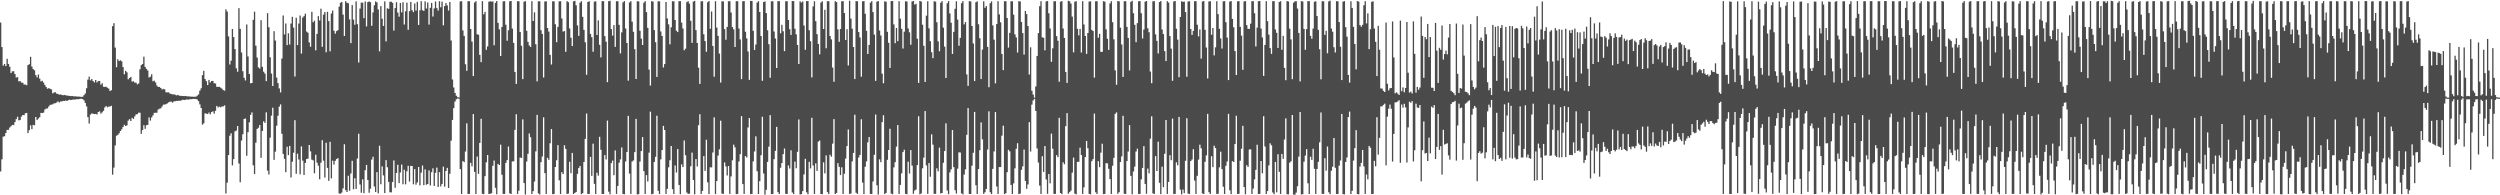 <?xml version="1.0" encoding="UTF-8"?>
<svg xmlns="http://www.w3.org/2000/svg" width="1920" height="150">
  <path d="M0 17.292h1v114.368H0zM1 36.128h1v86.262H1zM2 50.443h1v54.529H2zM3 49.164h1v55.458H3zM4 50.741h1v51.403H4zM5 45.175h1v54.564H5zM6 49.078h1v50.586H6zM7 51.219h1v46.740H7zM8 56.112h1v40.785H8zM9 54.797h1v41.121H9zM10 54.666h1v41.421H10zM11 56.877h1v36.932H11zM12 59.542h1v31.970H12zM13 59.214h1v30.447H13zM14 62.492h1v29.957H14zM15 62.262h1v29.822H15zM16 63.422h1v26.131H16zM17 63.520h1v24.819H17zM18 64.946h1v23.509H18zM19 64.921h1v22.062H19zM20 65.458h1v21.259H20zM21 50.042h1v52.169H21zM22 49.286h1v50.729H22zM23 43.602h1v52.676H23zM24 51.091h1v48.110H24zM25 53.023h1v42.896H25zM26 54.033h1v42.214H26zM27 57.688h1v32.159H27zM28 59.428h1v32.765H28zM29 57.200h1v33.909H29zM30 60.350h1v29.730H30zM31 62.503h1v24.167H31zM32 62.033h1v24.801H32zM33 63.459h1v23.019H33zM34 65.352h1v18.796H34zM35 66.843h1v16.502H35zM36 68.142h1v15.150H36zM37 67.678h1v14.078H37zM38 68.203h1v12.399H38zM39 68.652h1v11.673H39zM40 71.693h1v8.456H40zM41 70.988h1v8.410H41zM42 70.864h1v8.412H42zM43 71.895h1v6.875H43zM44 72.119h1v5.721H44zM45 72.694h1v6.013H45zM46 72.500h1v5.462H46zM47 72.848h1v5.027H47zM48 73.184h1v4.274H48zM49 72.888h1v4.655H49zM50 73.202h1v3.978H50zM51 73.366h1v4.209H51zM52 73.586h1v3.383H52zM53 73.702h1v2.890H53zM54 73.809h1v3.049H54zM55 73.672h1v2.908H55zM56 73.958h1v2.423H56zM57 73.969h1v2.533H57zM58 74.027h1v2.184H58zM59 74.172h1v2.008H59zM60 74.139h1v2.040H60zM61 74.286h1v1.573H61zM62 74.386h1v1.442H62zM63 74.279h1v1.788H63zM64 73.123h1v3.913H64zM65 71.773h1v7.290H65zM66 67.769h1v13.958H66zM67 61.185h1v28.756H67zM68 58.814h1v36.043H68zM69 61.719h1v26.354H69zM70 60.680h1v26.387H70zM71 62.274h1v25.063H71zM72 63.267h1v24.319H72zM73 61.448h1v26.058H73zM74 63.352h1v24.541H74zM75 62.273h1v23.743H75zM76 62.152h1v23.343H76zM77 65.009h1v22.308H77zM78 63.918h1v22.368H78zM79 66.624h1v18.521H79zM80 66.778h1v15.761H80zM81 66.582h1v14.838H81zM82 67.358h1v15.057H82zM83 68.058h1v13.795H83zM84 69.926h1v11.857H84zM85 69.252h1v11.988H85zM86 20.145h1v114.005H86zM87 17.809h1v110.905H87zM88 36.544h1v75.105H88zM89 51.600h1v52.666H89zM90 45.483h1v58.084H90zM91 46.894h1v55.502H91zM92 46.319h1v54.295H92zM93 47.090h1v52.306H93zM94 51.508h1v46.039H94zM95 57.057h1v38.815H95zM96 54.362h1v42.407H96zM97 55.559h1v40.690H97zM98 60.941h1v31.702H98zM99 59.900h1v31.615H99zM100 59.098h1v33.824H100zM101 62.668h1v27.782H101zM102 62.354h1v28.973H102zM103 63.465h1v25.938H103zM104 63.428h1v24.466H104zM105 64.779h1v22.812H105zM106 64.108h1v22.440H106zM107 53.225h1v33.368H107zM108 50.004h1v52.775H108zM109 49.143h1v50.754H109zM110 43.518h1v52.647H110zM111 51.397h1v47.507H111zM112 52.948h1v43.219H112zM113 54.150h1v41.768H113zM114 59.508h1v30.630H114zM115 58.953h1v33.671H115zM116 57.027h1v33.209H116zM117 62.417h1v26.225H117zM118 61.936h1v24.753H118zM119 63.335h1v23.225H119zM120 65.702h1v20.880H120zM121 66.824h1v17.284H121zM122 66.721h1v16.777H122zM123 67.606h1v15.613H123zM124 68.696h1v13.145H124zM125 68.242h1v12.133H125zM126 68.647h1v11.621H126zM127 70.862h1v9.170H127zM128 70.946h1v8.455H128zM129 70.889h1v7.751H129zM130 71.860h1v6.293H130zM131 72.149h1v5.855H131zM132 72.479h1v6.372H132zM133 72.467h1v5.465H133zM134 72.764h1v5.016H134zM135 73.246h1v4.197H135zM136 72.905h1v4.606H136zM137 73.349h1v3.893H137zM138 73.646h1v3.816H138zM139 73.649h1v3.319H139zM140 73.737h1v2.847H140zM141 73.845h1v2.996H141zM142 73.679h1v2.932H142zM143 73.979h1v2.339H143zM144 74.007h1v2.548H144zM145 74.084h1v2.151H145zM146 74.171h1v2.063H146zM147 74.241h1v1.888H147zM148 74.316h1v1.615H148zM149 74.309h1v1.728H149zM150 74.256h1v1.729H150zM151 73.487h1v2.982H151zM152 72.484h1v5.224H152zM153 69.655h1v10.538H153zM154 67.844h1v15.097H154zM155 57.690h1v38.054H155zM156 54.385h1v40.358H156zM157 60.745h1v26.257H157zM158 62.367h1v24.939H158zM159 65.327h1v22.273H159zM160 61.408h1v25.073H160zM161 63.350h1v24.525H161zM162 62.200h1v23.848H162zM163 62.140h1v23.376H163zM164 63.898h1v23.419H164zM165 64.173h1v20.929H165zM166 66.608h1v14.750H166zM167 66.744h1v15.810H167zM168 66.602h1v15.304H168zM169 67.344h1v15.064H169zM170 68.078h1v13.666H170zM171 69.238h1v12.462H171zM172 69.640h1v11.283H172zM173 7.150h1v141.503H173zM174 8.860h1v131.413H174zM175 27.975h1v91.117H175zM176 49.499h1v54.750H176zM177 46.573h1v55.755H177zM178 22.286h1v104.728H178zM179 28.451h1v93.761H179zM180 37.684h1v63.168H180zM181 52.414h1v47.822H181zM182 55.095h1v41.656H182zM183 6.265h1v119.314H183zM184 22.169h1v117.797H184zM185 40.293h1v67.612H185zM186 54.755h1v48.377H186zM187 59.763h1v31.598H187zM188 61.820h1v29.217H188zM189 18.813h1v100.769H189zM190 43.358h1v58.167H190zM191 56.827h1v37.138H191zM192 63.928h1v24.270H192zM193 63.747h1v22.574H193zM194 15.213h1v111.716H194zM195 8.981h1v124.674H195zM196 35.079h1v74.551H196zM197 44.207h1v54.825H197zM198 51.760h1v46.345H198zM199 52.662h1v43.323H199zM200 15.496h1v105.736H200zM201 51.281h1v49.290H201zM202 55.019h1v38.157H202zM203 56.527h1v37.821H203zM204 62.294h1v23.975H204zM205 10.066h1v120.953H205zM206 20.926h1v113.104H206zM207 43.995h1v61.728H207zM208 56.449h1v32.354H208zM209 66.073h1v16.647H209zM210 23.938h1v98.842H210zM211 31.141h1v85.357H211zM212 59.602h1v36.902H212zM213 63.829h1v25.074H213zM214 67.885h1v14.031H214zM215 70.987h1v9.179H215zM216 44.970h1v57.769H216zM217 11.867h1v106.337H217zM218 26.490h1v95.468H218zM219 18.021h1v114.231H219zM220 34.686h1v77.986H220zM221 25.602h1v93.524H221zM222 34.203h1v77.876H222zM223 18.108h1v118.200H223zM224 12.902h1v111.333H224zM225 21.220h1v96.040H225zM226 58.757h1v33.557H226zM227 13.643h1v119.839H227zM228 34.632h1v83.380H228zM229 18.092h1v104.390H229zM230 11.917h1v121.928H230zM231 41.117h1v71.309H231zM232 13.465h1v109.864H232zM233 12.405h1v121.977H233zM234 10.500h1v114.631H234zM235 24.234h1v97.911H235zM236 25.107h1v96.696H236zM237 32.545h1v78.793H237zM238 35.916h1v80.351H238zM239 9.060h1v113.501H239zM240 17.102h1v106.054H240zM241 15.865h1v117.188H241zM242 38.659h1v80.176H242zM243 25.992h1v98.914H243zM244 12.410h1v114.817H244zM245 15.710h1v121.979H245zM246 6.634h1v118.316H246zM247 35.930h1v71.763H247zM248 11.210h1v112.189H248zM249 9.256h1v127.151H249zM250 40.154h1v69.487H250zM251 9.083h1v119.852H251zM252 16.240h1v122.641H252zM253 39.439h1v69.462H253zM254 10.369h1v126.627H254zM255 8.107h1v115.310H255zM256 23.626h1v102.776H256zM257 25.840h1v97.636H257zM258 23.932h1v98.235H258zM259 23.209h1v98.213H259zM260 5.099h1v143.513H260zM261 2.173h1v146.585H261zM262 1.475h1v146.383H262zM263 11.214h1v133.415H263zM264 27.613h1v83.193H264zM265 0.909h1v145.096H265zM266 2.153h1v145.319H266zM267 2.488h1v132.467H267zM268 14.919h1v131.548H268zM269 33.133h1v100.098H269zM270 3.869h1v119.638H270zM271 15.065h1v130.288H271zM272 18.976h1v117.939H272zM273 1.076h1v144.045H273zM274 18.581h1v103.166H274zM275 48.023h1v54.676H275zM276 6.603h1v135.046H276zM277 1.991h1v146.027H277zM278 2.056h1v135.727H278zM279 13.950h1v134.427H279zM280 1.106h1v129.603H280zM281 20.270h1v106.383H281zM282 1.613h1v136.628H282zM283 1.066h1v146.944H283zM284 1.682h1v143.257H284zM285 19.806h1v102.783H285zM286 9.539h1v110.812H286zM287 4.041h1v139.213H287zM288 1.103h1v146.364H288zM289 1.821h1v130.394H289zM290 7.267h1v141.189H290zM291 39.439h1v72.495H291zM292 4.713h1v136.779H292zM293 14.409h1v113.403H293zM294 19.929h1v114.784H294zM295 1.092h1v147.197H295zM296 31.811h1v91.169H296zM297 6.347h1v122.110H297zM298 6.785h1v132.893H298zM299 1.394h1v146.258H299zM300 1.280h1v146.460H300zM301 2.185h1v137.633H301zM302 23.503h1v99.717H302zM303 6.183h1v137.996H303zM304 1.686h1v131.102H304zM305 9.600h1v116.963H305zM306 12.798h1v127.872H306zM307 2.270h1v130.171H307zM308 9.476h1v116.962H308zM309 1.737h1v139.789H309zM310 18.858h1v111.495H310zM311 8.630h1v132.927H311zM312 2.055h1v129.495H312zM313 22.866h1v104.471H313zM314 8.603h1v130.886H314zM315 1.499h1v125.893H315zM316 7.842h1v119.682H316zM317 9.312h1v132.194H317zM318 2.649h1v127.245H318zM319 8.066h1v133.740H319zM320 1.391h1v138.752H320zM321 19.156h1v109.103H321zM322 7.936h1v134.444H322zM323 0.919h1v131.670H323zM324 7.834h1v119.277H324zM325 8.377h1v133.859H325zM326 1.089h1v129.024H326zM327 6.563h1v135.293H327zM328 1.961h1v139.326H328zM329 18.881h1v111.978H329zM330 6.010h1v136.431H330zM331 2.230h1v130.020H331zM332 12.712h1v116.564H332zM333 6.440h1v136.409H333zM334 1.130h1v131.582H334zM335 6.243h1v122.455H335zM336 8.144h1v135.396H336zM337 0.897h1v131.342H337zM338 5.587h1v137.575H338zM339 1.247h1v140.006H339zM340 19.442h1v108.569H340zM341 4.703h1v138.673H341zM342 2.352h1v128.995H342zM343 4.153h1v124.751H343zM344 8.112h1v136.249H344zM345 1.465h1v131.972H345zM346 31.136h1v76.881H346zM347 61.051h1v31.081H347zM348 67.158h1v15.868H348zM349 71.398h1v6.606H349zM350 73.539h1v2.760H350zM351 74.625h1v1.000H351zM352 74.857h1v1.000H352zM353 1.055h1v128.816H353zM354 0.936h1v148.059H354zM355 23.352h1v100.352H355zM356 27.544h1v97.017H356zM357 49.344h1v67.013H357zM358 54.384h1v40.321H358zM359 0.897h1v148.079H359zM360 0.908h1v147.983H360zM361 22.223h1v102.834H361zM362 31.926h1v95.801H362zM363 58.430h1v29.170H363zM364 1.958h1v130.031H364zM365 0.913h1v148.085H365zM366 26.303h1v93.896H366zM367 26.684h1v106.834H367zM368 42.153h1v67.641H368zM369 47.735h1v43.500H369zM370 0.882h1v147.958H370zM371 11.002h1v138.143H371zM372 9.106h1v126.183H372zM373 38.235h1v86.427H373zM374 35.652h1v83.420H374zM375 1.311h1v147.689H375zM376 0.950h1v147.831H376zM377 1.283h1v147.158H377zM378 1.082h1v126.228H378zM379 34.746h1v88.562H379zM380 2.212h1v142.041H380zM381 0.780h1v148.429H381zM382 17.554h1v108.348H382zM383 22.519h1v104.212H383zM384 42.999h1v68.131H384zM385 20.687h1v113.533H385zM386 1.015h1v147.930H386zM387 0.902h1v148.055H387zM388 19.021h1v106.084H388zM389 31.266h1v91.709H389zM390 23.268h1v89.258H390zM391 0.966h1v147.523H391zM392 0.726h1v148.266H392zM393 21.964h1v102.026H393zM394 32.940h1v90.926H394zM395 55.224h1v44.489H395zM396 64.443h1v23.310H396zM397 0.906h1v148.020H397zM398 0.951h1v145.526H398zM399 24.601h1v96.401H399zM400 35.125h1v86.160H400zM401 60.774h1v30.947H401zM402 1.272h1v139.329H402zM403 0.914h1v148.417H403zM404 23.633h1v100.409H404zM405 32.155h1v85.940H405zM406 34.898h1v67.610H406zM407 36.102h1v69.280H407zM408 0.900h1v148.106H408zM409 16.104h1v130.677H409zM410 9.452h1v129.941H410zM411 33.991h1v82.307H411zM412 62.479h1v25.726H412zM413 1.028h1v147.518H413zM414 0.956h1v148.333H414zM415 23.190h1v101.384H415zM416 26.064h1v94.150H416zM417 59.534h1v30.602H417zM418 1.148h1v131.798H418zM419 0.980h1v148.017H419zM420 21.516h1v99.692H420zM421 24.293h1v98.450H421zM422 42.117h1v67.921H422zM423 49.573h1v49.561H423zM424 0.955h1v148.203H424zM425 1.047h1v147.886H425zM426 18.643h1v109.604H426zM427 32.396h1v90.665H427zM428 20.641h1v90.834H428zM429 1.041h1v137.436H429zM430 0.914h1v148.084H430zM431 14.159h1v118.113H431zM432 24.265h1v109.494H432zM433 23.875h1v87.687H433zM434 39.806h1v74.546H434zM435 0.871h1v148.116H435zM436 1.681h1v146.965H436zM437 21.868h1v102.381H437zM438 28.967h1v104.066H438zM439 35.377h1v82.069H439zM440 1.032h1v147.940H440zM441 0.648h1v147.546H441zM442 4.067h1v143.314H442zM443 19.523h1v113.982H443zM444 27.561h1v101.522H444zM445 2.038h1v125.417H445zM446 0.907h1v148.201H446zM447 12.891h1v135.478H447zM448 22.956h1v101.454H448zM449 32.469h1v74.158H449zM450 57.452h1v29.724H450zM451 1.538h1v147.426H451zM452 0.913h1v148.022H452zM453 26.046h1v94.428H453zM454 28.592h1v106.453H454zM455 39.747h1v70.609H455zM456 1.269h1v139.916H456zM457 0.999h1v147.976H457zM458 26.858h1v105.781H458zM459 15.690h1v119.229H459zM460 34.426h1v70.657H460zM461 44.065h1v70.993H461zM462 0.883h1v148.128H462zM463 0.917h1v148.063H463zM464 27.735h1v91.373H464zM465 31.986h1v90.475H465zM466 63.060h1v29.548H466zM467 0.930h1v146.294H467zM468 0.630h1v148.547H468zM469 22.316h1v102.977H469zM470 27.352h1v95.991H470zM471 19.296h1v115.248H471zM472 36.003h1v79.502H472zM473 0.942h1v148.010H473zM474 0.964h1v141.828H474zM475 19.052h1v105.934H475zM476 40.995h1v81.447H476zM477 24.870h1v88.361H477zM478 1.806h1v147.195H478zM479 0.892h1v148.318H479zM480 21.911h1v102.077H480zM481 33.028h1v83.705H481zM482 61.928h1v27.062H482zM483 1.837h1v131.511H483zM484 0.904h1v148.044H484zM485 16.637h1v107.424H485zM486 24.428h1v98.743H486zM487 37.766h1v79.050H487zM488 60.667h1v30.638H488zM489 0.924h1v148.352H489zM490 1.056h1v148.050H490zM491 23.608h1v100.490H491zM492 29.653h1v86.370H492zM493 34.537h1v70.707H493zM494 2.042h1v129.365H494zM495 0.906h1v148.042H495zM496 9.309h1v125.174H496zM497 21.379h1v117.978H497zM498 53.431h1v63.797H498zM499 65.675h1v20.065H499zM500 0.887h1v148.306H500zM501 1.291h1v147.538H501zM502 23.066h1v101.367H502zM503 32.421h1v88.023H503zM504 59.100h1v29.807H504zM505 0.993h1v145.538H505zM506 1.066h1v147.932H506zM507 24.170h1v98.251H507zM508 27.581h1v87.683H508zM509 51.825h1v44.846H509zM510 49.178h1v50.650H510zM511 1.500h1v147.418H511zM512 14.131h1v130.930H512zM513 18.665h1v109.851H513zM514 34.048h1v89.046H514zM515 20.992h1v91.137H515zM516 0.964h1v144.353H516zM517 0.954h1v148.052H517zM518 15.340h1v111.727H518zM519 23.611h1v108.895H519zM520 24.643h1v89.863H520zM521 0.913h1v141.179H521zM522 0.845h1v148.241H522zM523 17.347h1v108.911H523zM524 21.876h1v106.418H524zM525 38.621h1v69.278H525zM526 37.388h1v81.791H526zM527 1.636h1v146.206H527zM528 0.909h1v148.020H528zM529 2.760h1v145.970H529zM530 15.908h1v111.786H530zM531 32.934h1v84.252H531zM532 1.241h1v137.001H532zM533 0.676h1v148.571H533zM534 23.139h1v99.043H534zM535 32.999h1v94.884H535zM536 51.972h1v44.202H536zM537 64.468h1v23.281H537zM538 1.001h1v147.956H538zM539 0.923h1v145.640H539zM540 26.297h1v93.611H540zM541 31.562h1v99.663H541zM542 39.736h1v67.580H542zM543 1.745h1v138.307H543zM544 0.773h1v148.279H544zM545 22.104h1v106.351H545zM546 8.830h1v119.718H546zM547 35.278h1v81.827H547zM548 58.870h1v31.251H548zM549 0.898h1v148.157H549zM550 21.220h1v117.836H550zM551 27.554h1v91.960H551zM552 41.155h1v73.516H552zM553 63.390h1v29.289H553zM554 0.960h1v147.718H554zM555 1.065h1v147.837H555zM556 22.323h1v102.443H556zM557 30.537h1v97.305H557zM558 20.634h1v114.098H558zM559 0.980h1v126.491H559zM560 0.921h1v148.001H560zM561 9.604h1v125.866H561zM562 20.780h1v102.339H562zM563 22.513h1v88.569H563zM564 36.104h1v77.026H564zM565 0.897h1v148.222H565zM566 0.943h1v148.017H566zM567 21.922h1v102.089H567zM568 30.234h1v88.144H568zM569 60.794h1v28.378H569zM570 0.925h1v140.444H570zM571 0.892h1v148.028H571zM572 24.391h1v95.463H572zM573 29.511h1v91.442H573zM574 39.529h1v58.345H574zM575 61.352h1v29.321H575zM576 0.678h1v148.406H576zM577 0.759h1v148.117H577zM578 23.655h1v100.314H578zM579 38.338h1v77.995H579zM580 34.211h1v70.470H580zM581 2.012h1v129.509H581zM582 0.904h1v148.071H582zM583 9.141h1v130.016H583zM584 27.630h1v91.543H584zM585 62.040h1v27.677H585zM586 1.604h1v131.674H586zM587 1.059h1v148.396H587zM588 10.041h1v135.736H588zM589 23.259h1v101.096H589zM590 33.957h1v78.687H590zM591 59.675h1v28.732H591zM592 0.970h1v148.049H592zM593 0.959h1v148.060H593zM594 24.242h1v98.043H594zM595 29.608h1v86.278H595zM596 52.218h1v45.230H596zM597 0.929h1v146.633H597zM598 0.868h1v148.142H598zM599 25.583h1v103.215H599zM600 19.034h1v106.223H600zM601 23.997h1v94.392H601zM602 39.290h1v74.768H602zM603 0.949h1v147.953H603zM604 0.938h1v148.001H604zM605 15.385h1v111.695H605zM606 22.442h1v106.967H606zM607 26.840h1v88.608H607zM608 0.781h1v147.045H608zM609 0.890h1v148.209H609zM610 22.086h1v102.060H610zM611 26.345h1v102.900H611zM612 34.530h1v82.028H612zM613 49.165h1v42.597H613zM614 0.998h1v148.354H614zM615 1.941h1v147.128H615zM616 1.146h1v145.645H616zM617 19.624h1v114.302H617zM618 38.230h1v83.737H618zM619 0.829h1v146.840H619zM620 0.855h1v148.326H620zM621 23.244h1v101.072H621zM622 31.658h1v97.677H622zM623 59.461h1v30.985H623zM624 4.894h1v122.215H624zM625 0.968h1v147.990H625zM626 16.247h1v109.224H626zM627 26.194h1v105.049H627zM628 33.761h1v75.002H628zM629 41.717h1v66.213H629zM630 1.955h1v147.012H630zM631 0.989h1v148.153H631zM632 22.269h1v102.409H632zM633 7.503h1v125.687H633zM634 37.043h1v82.325H634zM635 0.901h1v146.641H635zM636 0.927h1v148.091H636zM637 27.579h1v91.263H637zM638 30.270h1v90.071H638zM639 51.882h1v58.472H639zM640 62.788h1v28.694H640zM641 0.900h1v148.112H641zM642 1.626h1v146.546H642zM643 22.592h1v102.669H643zM644 32.104h1v96.060H644zM645 22.256h1v112.209H645zM646 0.990h1v127.518H646zM647 0.912h1v148.069H647zM648 10.025h1v123.415H648zM649 30.695h1v91.093H649zM650 22.407h1v89.781H650zM651 50.273h1v49.150H651zM652 0.579h1v148.360H652zM653 14.292h1v134.339H653zM654 21.995h1v101.943H654zM655 36.120h1v81.312H655zM656 60.725h1v27.414H656zM657 0.885h1v147.117H657zM658 0.959h1v147.978H658zM659 24.652h1v96.279H659zM660 28.750h1v90.205H660zM661 58.872h1v32.738H661zM662 1.029h1v139.215H662zM663 0.893h1v148.157H663zM664 10.531h1v117.496H664zM665 23.646h1v100.329H665zM666 41.468h1v67.856H666zM667 34.487h1v70.734H667zM668 1.982h1v146.963H668zM669 0.905h1v148.089H669zM670 9.260h1v130.081H670zM671 26.592h1v92.313H671zM672 62.092h1v25.874H672zM673 1.306h1v140.956H673zM674 0.841h1v148.561H674zM675 23.373h1v98.988H675zM676 27.236h1v97.353H676zM677 56.597h1v37.214H677zM678 63.961h1v24.535H678zM679 1.032h1v147.999H679zM680 1.310h1v146.875H680zM681 24.413h1v98.299H681zM682 32.884h1v82.326H682zM683 52.153h1v46.720H683zM684 0.767h1v147.913H684zM685 0.809h1v148.373H685zM686 18.718h1v109.827H686zM687 33.181h1v91.398H687zM688 21.494h1v91.116H688zM689 31.615h1v64.421H689zM690 0.928h1v148.016H690zM691 14.351h1v127.689H691zM692 22.121h1v110.983H692zM693 37.266h1v79.512H693zM694 24.342h1v90.676H694zM695 0.958h1v147.938H695zM696 1.178h1v148.031H696zM697 21.929h1v102.242H697zM698 24.853h1v108.442H698zM699 34.341h1v80.915H699zM700 1.131h1v126.027H700zM701 0.775h1v148.082H701zM702 3.510h1v142.776H702zM703 2.852h1v142.683H703zM704 29.738h1v97.040H704zM705 63.692h1v25.600H705zM706 0.716h1v148.536H706zM707 1.167h1v147.386H707zM708 19.012h1v110.243H708zM709 35.099h1v85.943H709zM710 62.948h1v22.364H710zM711 12.056h1v115.021H711zM712 0.961h1v147.932H712zM713 21.740h1v103.509H713zM714 31.621h1v104.127H714zM715 40.109h1v63.060H715zM716 44.652h1v66.434H716zM717 0.962h1v147.923H717zM718 1.238h1v147.658H718zM719 17.112h1v112.151H719zM720 31.732h1v99.864H720zM721 39.368h1v74.033H721zM722 2.088h1v146.420H722zM723 0.939h1v147.300H723zM724 21.250h1v103.732H724zM725 35.795h1v80.236H725zM726 59.892h1v34.817H726zM727 2.502h1v143.792H727zM728 0.838h1v148.296H728zM729 10.342h1v122.070H729zM730 17.444h1v112.588H730zM731 41.441h1v58.426H731zM732 24.463h1v103.874H732zM733 6.780h1v139.309H733zM734 0.988h1v147.691H734zM735 15.071h1v114.478H735zM736 35.125h1v81.863H736zM737 29.071h1v88.090H737zM738 2.470h1v146.061H738zM739 0.883h1v148.345H739zM740 18.727h1v115.332H740zM741 16.965h1v113.098H741zM742 57.113h1v46.424H742zM743 65.930h1v17.073H743zM744 0.891h1v148.102H744zM745 1.144h1v147.823H745zM746 19.924h1v107.309H746zM747 33.368h1v83.995H747zM748 62.265h1v23.688H748zM749 1.764h1v140.525H749zM750 1.030h1v147.981H750zM751 18.616h1v111.229H751zM752 29.407h1v85.935H752zM753 60.719h1v33.300H753zM754 38.106h1v68.962H754zM755 1.029h1v147.847H755zM756 5.989h1v141.673H756zM757 4.680h1v140.436H757zM758 36.009h1v78.837H758zM759 66.991h1v18.516H759zM760 2.436h1v145.182H760zM761 1.069h1v147.974H761zM762 19.526h1v110.177H762zM763 30.474h1v85.819H763zM764 64.056h1v22.006H764zM765 18.504h1v124.703H765zM766 0.944h1v147.979H766zM767 11.048h1v117.239H767zM768 17.153h1v111.132H768zM769 41.415h1v62.759H769zM770 53.867h1v42.625H770zM771 0.969h1v148.091H771zM772 0.909h1v147.460H772zM773 13.833h1v118.412H773zM774 36.559h1v78.494H774zM775 25.250h1v90.988H775zM776 0.992h1v141.039H776zM777 0.953h1v148.016H777zM778 11.263h1v129.591H778zM779 26.438h1v102.835H779zM780 28.793h1v85.420H780zM781 40.356h1v69.645H781zM782 0.919h1v148.135H782zM783 1.147h1v147.497H783zM784 16.870h1v113.519H784zM785 25.404h1v102.319H785zM786 41.909h1v72.944H786zM787 8.395h1v130.575H787zM788 10.878h1v134.100H788zM789 19.959h1v121.653H789zM790 57.217h1v36.573H790zM791 36.372h1v80.011H791zM792 69.672h1v10.640H792zM793 72.589h1v4.573H793zM794 74.940h1v1.000H794zM795 66.418h1v18.792H795zM796 42.932h1v71.079H796zM797 25.461h1v99.345H797zM798 4.764h1v137.799H798zM799 0.916h1v148.068H799zM800 28.665h1v91.337H800zM801 28.989h1v102.993H801zM802 38.675h1v73.521H802zM803 1.051h1v136.788H803zM804 0.764h1v148.052H804zM805 10.212h1v123.475H805zM806 21.845h1v118.940H806zM807 47.440h1v55.180H807zM808 37.125h1v77.126H808zM809 0.965h1v147.968H809zM810 0.921h1v147.994H810zM811 27.746h1v91.394H811zM812 31.304h1v89.400H812zM813 62.794h1v27.687H813zM814 1.340h1v146.891H814zM815 0.857h1v148.198H815zM816 21.939h1v102.743H816zM817 29.189h1v96.961H817zM818 55.247h1v41.617H818zM819 63.677h1v23.192H819zM820 0.594h1v148.194H820zM821 1.021h1v146.558H821zM822 2.744h1v143.688H822zM823 12.759h1v119.872H823zM824 40.185h1v80.850H824zM825 1.314h1v147.406H825zM826 0.941h1v148.369H826zM827 22.117h1v102.217H827zM828 27.204h1v97.056H828zM829 22.208h1v91.196H829zM830 40.328h1v78.719H830zM831 0.926h1v148.023H831zM832 18.788h1v125.126H832zM833 27.587h1v93.070H833zM834 41.354h1v66.889H834zM835 25.363h1v88.480H835zM836 1.164h1v147.707H836zM837 1.023h1v148.227H837zM838 22.936h1v100.852H838zM839 23.857h1v98.360H839zM840 59.582h1v27.649H840zM841 0.984h1v146.656H841zM842 0.945h1v148.025H842zM843 28.965h1v94.851H843zM844 25.976h1v102.418H844zM845 39.841h1v77.387H845zM846 39.777h1v70.632H846zM847 0.933h1v148.151H847zM848 1.259h1v147.659H848zM849 22.545h1v102.726H849zM850 29.790h1v95.680H850zM851 38.279h1v91.362H851zM852 2.608h1v134.915H852zM853 0.901h1v148.018H853zM854 17.028h1v110.243H854zM855 30.208h1v91.032H855zM856 54.009h1v33.456H856zM857 65.112h1v21.225H857zM858 0.842h1v147.988H858zM859 1.034h1v146.567H859zM860 21.242h1v103.181H860zM861 34.164h1v85.943H861zM862 59.085h1v29.830H862zM863 0.902h1v147.883H863zM864 0.916h1v148.100H864zM865 20.615h1v103.016H865zM866 29.110h1v87.269H866zM867 54.125h1v41.984H867zM868 1.418h1v133.625H868zM869 0.639h1v148.575H869zM870 10.135h1v121.594H870zM871 19.029h1v108.938H871zM872 32.427h1v83.928H872zM873 17.749h1v96.416H873zM874 0.955h1v147.964H874zM875 0.877h1v148.069H875zM876 10.130h1v127.631H876zM877 29.547h1v99.451H877zM878 22.657h1v89.571H878zM879 1.285h1v139.976H879zM880 0.776h1v148.057H880zM881 21.707h1v107.779H881zM882 24.796h1v108.333H882zM883 54.936h1v51.572H883zM884 63.904h1v25.460H884zM885 0.971h1v147.560H885zM886 0.924h1v147.996H886zM887 26.433h1v93.501H887zM888 31.379h1v99.954H888zM889 41.064h1v67.724H889zM890 1.572h1v138.825H890zM891 0.809h1v148.282H891zM892 22.708h1v105.311H892zM893 26.149h1v117.592H893zM894 39.271h1v78.855H894zM895 46.884h1v45.278H895zM896 0.936h1v148.011H896zM897 1.936h1v137.766H897zM898 27.716h1v91.485H898zM899 37.334h1v85.703H899zM900 62.078h1v29.016H900zM901 1.130h1v147.899H901zM902 0.781h1v148.089H902zM903 22.089h1v102.585H903zM904 30.429h1v96.552H904zM905 59.266h1v30.536H905zM906 13.069h1v132.602H906zM907 1.009h1v148.254H907zM908 1.366h1v144.187H908zM909 1.206h1v147.108H909zM910 9.273h1v114.222H910zM911 58.913h1v31.846H911zM912 1.152h1v147.531H912zM913 0.951h1v148.057H913zM914 22.274h1v101.426H914zM915 26.809h1v95.690H915zM916 23.727h1v90.837H916zM917 0.905h1v137.737H917zM918 0.933h1v147.996H918zM919 18.976h1v116.044H919zM920 27.972h1v94.611H920zM921 22.649h1v88.444H921zM922 45.024h1v68.866H922zM923 1.102h1v147.495H923zM924 0.820h1v148.165H924zM925 22.937h1v101.303H925zM926 36.524h1v82.847H926zM927 60.260h1v27.191H927zM928 1.149h1v146.463H928zM929 0.913h1v148.017H929zM930 26.677h1v93.265H930zM931 21.518h1v106.837H931zM932 42.566h1v69.355H932zM933 36.329h1v77.341H933zM934 0.912h1v147.975H934zM935 10.868h1v138.013H935zM936 22.169h1v106.346H936zM937 29.527h1v86.973H937zM938 37.272h1v92.603H938zM939 1.037h1v142.373H939zM940 0.884h1v148.105H940zM941 17.070h1v110.276H941zM942 28.859h1v95.136H942zM943 61.500h1v25.952H943zM944 1.219h1v144.896H944zM945 0.844h1v148.271H945zM946 14.562h1v109.168H946zM947 20.932h1v103.504H947zM948 39.224h1v71.418H948zM949 57.614h1v31.271H949zM950 1.035h1v147.918H950zM951 0.866h1v148.043H951zM952 20.631h1v102.829H952zM953 27.360h1v86.867H953zM954 53.606h1v43.014H954zM955 1.056h1v142.614H955zM956 0.871h1v148.317H956zM957 19.278h1v107.616H957zM958 22.097h1v106.131H958zM959 22.156h1v92.698H959zM960 18.156h1v96.515H960zM961 0.933h1v148.012H961zM962 0.896h1v143.882H962zM963 10.128h1v127.642H963zM964 35.690h1v94.752H964zM965 21.252h1v89.904H965zM966 0.977h1v148.015H966zM967 0.783h1v148.172H967zM968 21.986h1v101.669H968zM969 28.788h1v104.325H969zM970 58.262h1v30.965H970zM971 34.522h1v77.979H971zM972 0.924h1v148.073H972zM973 16.217h1v130.514H973zM974 26.564h1v100.441H974zM975 36.917h1v73.149H975zM976 41.392h1v70.210H976zM977 0.906h1v146.906H977zM978 0.885h1v148.264H978zM979 22.617h1v101.723H979zM980 25.215h1v122.499H980zM981 36.828h1v81.637H981zM982 1.469h1v130.488H982zM983 0.902h1v148.058H983zM984 38.182h1v80.025H984zM985 27.567h1v94.389H985zM986 52.104h1v55.036H986zM987 61.596h1v29.290H987zM988 0.830h1v148.299H988zM989 1.181h1v148.113H989zM990 22.024h1v102.895H990zM991 30.271h1v93.577H991zM992 60.848h1v27.447H992zM993 2.025h1v147.405H993zM994 1.003h1v148.545H994zM995 0.934h1v146.981H995zM996 6.563h1v136.478H996zM997 25.272h1v94.998H997zM998 62.509h1v23.499H998zM999 0.861h1v148.468H999zM1000 1.113h1v148.029H1000zM1001 22.172h1v102.042H1001zM1002 38.258h1v81.237H1002zM1003 22.399h1v92.125H1003zM1004 0.868h1v139.908H1004zM1005 0.901h1v148.100H1005zM1006 27.533h1v92.860H1006zM1007 29.752h1v93.017H1007zM1008 21.972h1v92.271H1008zM1009 1.352h1v128.292H1009zM1010 1.011h1v147.950H1010zM1011 12.349h1v117.450H1011zM1012 22.924h1v101.405H1012zM1013 37.819h1v71.490H1013zM1014 60.935h1v25.417H1014zM1015 0.934h1v147.951H1015zM1016 1.001h1v147.947H1016zM1017 26.777h1v94.728H1017zM1018 23.671h1v107.405H1018zM1019 40.927h1v71.625H1019zM1020 1.082h1v146.590H1020zM1021 0.514h1v148.577H1021zM1022 21.918h1v109.231H1022zM1023 24.367h1v103.685H1023zM1024 36.280h1v69.716H1024zM1025 40.309h1v88.584H1025zM1026 0.925h1v147.995H1026zM1027 0.962h1v148.037H1027zM1028 16.952h1v110.297H1028zM1029 35.877h1v87.336H1029zM1030 61.487h1v26.008H1030zM1031 1.239h1v147.877H1031zM1032 0.883h1v148.403H1032zM1033 20.847h1v103.571H1033zM1034 28.147h1v92.787H1034zM1035 57.546h1v32.382H1035zM1036 63.445h1v22.287H1036zM1037 0.956h1v148.082H1037zM1038 6.110h1v140.406H1038zM1039 20.615h1v102.746H1039zM1040 33.768h1v80.039H1040zM1041 53.260h1v46.694H1041zM1042 0.822h1v148.185H1042zM1043 1.220h1v148.006H1043zM1044 19.318h1v108.631H1044zM1045 20.591h1v104.509H1045zM1046 19.048h1v96.171H1046zM1047 4.068h1v123.744H1047zM1048 0.897h1v148.038H1048zM1049 17.989h1v116.046H1049zM1050 10.254h1v127.473H1050zM1051 37.752h1v74.336H1051zM1052 22.403h1v91.068H1052zM1053 1.425h1v147.626H1053zM1054 0.996h1v147.944H1054zM1055 21.890h1v101.674H1055zM1056 32.116h1v95.619H1056zM1057 58.400h1v31.618H1057zM1058 19.797h1v98.928H1058zM1059 38.181h1v67.715H1059zM1060 67.915h1v13.871H1060zM1061 68.096h1v13.543H1061zM1062 69.791h1v10.763H1062zM1063 70.677h1v8.917H1063zM1064 17.316h1v109.734H1064zM1065 64.295h1v25.240H1065zM1066 69.420h1v14.060H1066zM1067 67.799h1v12.538H1067zM1068 67.567h1v15.949H1068zM1069 16.475h1v107.643H1069zM1070 44.134h1v58.752H1070zM1071 71.656h1v6.996H1071zM1072 70.906h1v7.631H1072zM1073 71.876h1v6.008H1073zM1074 72.982h1v3.975H1074zM1075 15.797h1v109.254H1075zM1076 70.039h1v10.246H1076zM1077 67.104h1v15.573H1077zM1078 70.840h1v8.897H1078zM1079 67.594h1v14.895H1079zM1080 16.917h1v107.893H1080zM1081 55.878h1v41.989H1081zM1082 71.143h1v6.928H1082zM1083 70.326h1v8.582H1083zM1084 71.796h1v5.870H1084zM1085 16.424h1v107.600H1085zM1086 41.354h1v74.059H1086zM1087 71.133h1v8.466H1087zM1088 66.705h1v15.864H1088zM1089 68.919h1v13.898H1089zM1090 67.228h1v13.431H1090zM1091 12.699h1v126.551H1091zM1092 27.528h1v87.837H1092zM1093 59.754h1v33.529H1093zM1094 28.389h1v89.507H1094zM1095 30.098h1v87.372H1095zM1096 18.360h1v105.277H1096zM1097 43.809h1v61.943H1097zM1098 28.417h1v89.356H1098zM1099 67.313h1v14.574H1099zM1100 67.449h1v15.350H1100zM1101 69.866h1v10.891H1101zM1102 17.632h1v104.507H1102zM1103 38.921h1v73.905H1103zM1104 63.712h1v23.778H1104zM1105 36.696h1v78.388H1105zM1106 38.225h1v73.986H1106zM1107 19.588h1v114.514H1107zM1108 45.695h1v53.967H1108zM1109 41.457h1v69.531H1109zM1110 38.876h1v71.602H1110zM1111 41.769h1v68.270H1111zM1112 28.900h1v90.433H1112zM1113 18.418h1v104.204H1113zM1114 69.765h1v10.140H1114zM1115 70.618h1v7.920H1115zM1116 71.556h1v6.709H1116zM1117 73.137h1v4.265H1117zM1118 18.074h1v105.255H1118zM1119 56.745h1v39.679H1119zM1120 71.349h1v8.248H1120zM1121 67.622h1v15.537H1121zM1122 68.112h1v14.506H1122zM1123 18.841h1v103.903H1123zM1124 42.715h1v67.282H1124zM1125 70.465h1v9.131H1125zM1126 70.692h1v8.169H1126zM1127 71.659h1v6.124H1127zM1128 73.090h1v3.945H1128zM1129 18.517h1v104.030H1129zM1130 61.788h1v26.306H1130zM1131 66.765h1v16.700H1131zM1132 68.632h1v12.736H1132zM1133 67.282h1v15.342H1133zM1134 12.456h1v126.730H1134zM1135 47.032h1v70.442H1135zM1136 30.884h1v85.215H1136zM1137 28.817h1v89.200H1137zM1138 31.495h1v85.788H1138zM1139 51.922h1v45.795H1139zM1140 20.811h1v100.826H1140zM1141 26.293h1v90.696H1141zM1142 63.189h1v22.385H1142zM1143 69.314h1v11.088H1143zM1144 67.654h1v14.829H1144zM1145 72.988h1v3.774H1145zM1146 19.157h1v103.250H1146zM1147 43.056h1v70.526H1147zM1148 20.579h1v103.222H1148zM1149 62.044h1v24.571H1149zM1150 20.004h1v99.109H1150zM1151 36.197h1v85.868H1151zM1152 21.430h1v99.727H1152zM1153 19.227h1v104.294H1153zM1154 46.561h1v54.726H1154zM1155 69.612h1v10.490H1155zM1156 20.624h1v101.756H1156zM1157 60.077h1v28.658H1157zM1158 70.396h1v8.485H1158zM1159 19.954h1v101.196H1159zM1160 68.321h1v12.950H1160zM1161 20.100h1v101.716H1161zM1162 44.036h1v59.002H1162zM1163 22.102h1v98.875H1163zM1164 21.449h1v100.952H1164zM1165 21.851h1v100.304H1165zM1166 44.744h1v67.080H1166zM1167 69.524h1v12.177H1167zM1168 19.879h1v101.174H1168zM1169 21.734h1v99.220H1169zM1170 36.867h1v77.449H1170zM1171 69.038h1v11.783H1171zM1172 20.372h1v100.495H1172zM1173 33.334h1v85.338H1173zM1174 22.900h1v98.473H1174zM1175 21.499h1v100.463H1175zM1176 58.790h1v29.134H1176zM1177 70.400h1v9.225H1177zM1178 12.803h1v125.993H1178zM1179 31.060h1v85.279H1179zM1180 4.814h1v133.652H1180zM1181 41.856h1v68.421H1181zM1182 30.440h1v83.422H1182zM1183 22.532h1v98.484H1183zM1184 1.126h1v137.126H1184zM1185 30.241h1v80.278H1185zM1186 23.753h1v95.803H1186zM1187 20.951h1v98.294H1187zM1188 47.168h1v48.312H1188zM1189 67.979h1v11.812H1189zM1190 24.216h1v95.484H1190zM1191 23.168h1v96.241H1191zM1192 47.213h1v52.431H1192zM1193 69.328h1v10.995H1193zM1194 21.604h1v97.920H1194zM1195 23.399h1v97.182H1195zM1196 46.531h1v53.550H1196zM1197 22.443h1v98.476H1197zM1198 67.740h1v14.580H1198zM1199 22.832h1v97.957H1199zM1200 44.696h1v57.235H1200zM1201 69.566h1v11.894H1201zM1202 22.044h1v98.602H1202zM1203 58.394h1v35.419H1203zM1204 70.144h1v12.130H1204zM1205 23.312h1v95.793H1205zM1206 25.387h1v93.569H1206zM1207 22.875h1v96.321H1207zM1208 44.179h1v65.150H1208zM1209 21.958h1v95.588H1209zM1210 62.891h1v22.621H1210zM1211 24.704h1v91.223H1211zM1212 37.247h1v78.185H1212zM1213 24.880h1v91.607H1213zM1214 56.456h1v38.332H1214zM1215 33.820h1v72.325H1215zM1216 24.275h1v100.857H1216zM1217 29.647h1v93.281H1217zM1218 20.497h1v98.906H1218zM1219 52.767h1v48.679H1219zM1220 66.101h1v19.128H1220zM1221 13.225h1v123.819H1221zM1222 29.389h1v86.149H1222zM1223 49.145h1v54.125H1223zM1224 17.973h1v115.227H1224zM1225 29.599h1v83.916H1225zM1226 25.693h1v90.549H1226zM1227 47.597h1v62.912H1227zM1228 17.240h1v118.424H1228zM1229 28.050h1v88.802H1229zM1230 28.466h1v87.907H1230zM1231 44.395h1v64.787H1231zM1232 27.771h1v84.908H1232zM1233 28.946h1v86.957H1233zM1234 35.723h1v78.507H1234zM1235 30.276h1v86.651H1235zM1236 25.590h1v92.735H1236zM1237 27.744h1v88.236H1237zM1238 50.116h1v49.318H1238zM1239 29.118h1v86.061H1239zM1240 25.669h1v90.609H1240zM1241 28.384h1v86.619H1241zM1242 49.063h1v51.120H1242zM1243 28.738h1v85.978H1243zM1244 28.529h1v84.334H1244zM1245 26.616h1v88.567H1245zM1246 46.984h1v55.764H1246zM1247 29.609h1v84.883H1247zM1248 31.366h1v83.897H1248zM1249 30.411h1v85.635H1249zM1250 49.273h1v53.735H1250zM1251 30.845h1v82.035H1251zM1252 30.418h1v84.220H1252zM1253 29.781h1v82.718H1253zM1254 39.244h1v73.340H1254zM1255 31.229h1v82.649H1255zM1256 32.396h1v79.755H1256zM1257 51.104h1v48.677H1257zM1258 34.334h1v75.824H1258zM1259 30.788h1v80.530H1259zM1260 29.971h1v84.766H1260zM1261 52.978h1v44.321H1261zM1262 32.772h1v78.967H1262zM1263 29.355h1v83.383H1263zM1264 30.937h1v85.557H1264zM1265 52.478h1v44.641H1265zM1266 31.468h1v80.824H1266zM1267 31.161h1v78.956H1267zM1268 30.036h1v81.967H1268zM1269 49.028h1v52.571H1269zM1270 34.676h1v77.826H1270zM1271 33.770h1v76.479H1271zM1272 34.929h1v76.778H1272zM1273 45.526h1v66.579H1273zM1274 35.714h1v73.306H1274zM1275 34.483h1v78.611H1275zM1276 48.015h1v51.687H1276zM1277 36.123h1v75.569H1277zM1278 35.445h1v73.284H1278zM1279 32.490h1v76.411H1279zM1280 50.524h1v50.306H1280zM1281 37.282h1v73.280H1281zM1282 32.965h1v75.303H1282zM1283 34.549h1v72.737H1283zM1284 51.888h1v43.163H1284zM1285 37.572h1v71.568H1285zM1286 36.684h1v72.087H1286zM1287 36.265h1v71.576H1287zM1288 53.924h1v48.269H1288zM1289 32.676h1v72.400H1289zM1290 32.568h1v74.526H1290zM1291 33.971h1v74.416H1291zM1292 50.519h1v51.667H1292zM1293 34.700h1v76.332H1293zM1294 36.831h1v71.234H1294zM1295 47.650h1v58.750H1295zM1296 38.114h1v66.494H1296zM1297 37.973h1v67.842H1297zM1298 43.901h1v59.945H1298zM1299 57.446h1v37.860H1299zM1300 46.578h1v54.916H1300zM1301 48.367h1v53.969H1301zM1302 47.716h1v54.164H1302zM1303 55.544h1v36.651H1303zM1304 54.107h1v45.258H1304zM1305 53.021h1v47.401H1305zM1306 53.934h1v41.884H1306zM1307 56.192h1v38.580H1307zM1308 52.927h1v40.596H1308zM1309 56.600h1v40.687H1309zM1310 57.664h1v34.302H1310zM1311 57.122h1v36.427H1311zM1312 58.668h1v36.542H1312zM1313 57.458h1v35.508H1313zM1314 53.974h1v39.105H1314zM1315 55.166h1v39.412H1315zM1316 55.418h1v39.988H1316zM1317 48.629h1v45.806H1317zM1318 56.430h1v37.777H1318zM1319 56.835h1v34.727H1319zM1320 70.998h1v8.040H1320zM1321 72.081h1v6.061H1321zM1322 34.424h1v80.223H1322zM1323 0.892h1v148.055H1323zM1324 32.429h1v93.874H1324zM1325 57.523h1v35.774H1325zM1326 57.510h1v33.626H1326zM1327 64.294h1v21.887H1327zM1328 1.091h1v147.909H1328zM1329 1.442h1v147.572H1329zM1330 37.145h1v72.175H1330zM1331 53.303h1v42.469H1331zM1332 63.063h1v22.976H1332zM1333 26.641h1v93.150H1333zM1334 1.047h1v147.239H1334zM1335 42.559h1v70.226H1335zM1336 57.910h1v32.669H1336zM1337 65.153h1v22.340H1337zM1338 68.179h1v15.081H1338zM1339 0.965h1v147.783H1339zM1340 5.484h1v143.477H1340zM1341 44.786h1v56.194H1341zM1342 52.838h1v40.934H1342zM1343 62.104h1v24.713H1343zM1344 14.938h1v112.113H1344zM1345 0.992h1v146.536H1345zM1346 42.647h1v63.216H1346zM1347 58.574h1v31.668H1347zM1348 65.025h1v18.548H1348zM1349 68.001h1v14.219H1349zM1350 1.239h1v147.590H1350zM1351 7.136h1v130.375H1351zM1352 52.170h1v45.966H1352zM1353 57.328h1v38.039H1353zM1354 19.660h1v91.523H1354zM1355 3.003h1v141.894H1355zM1356 1.250h1v146.540H1356zM1357 25.747h1v101.170H1357zM1358 58.089h1v31.635H1358zM1359 22.731h1v88.541H1359zM1360 4.064h1v128.498H1360zM1361 1.669h1v147.237H1361zM1362 24.761h1v99.499H1362zM1363 54.759h1v41.797H1363zM1364 58.279h1v32.555H1364zM1365 63.322h1v23.407H1365zM1366 1.143h1v146.886H1366zM1367 5.619h1v132.612H1367zM1368 55.683h1v42.695H1368zM1369 57.982h1v32.094H1369zM1370 67.164h1v16.492H1370zM1371 4.329h1v129.675H1371zM1372 1.467h1v147.563H1372zM1373 33.574h1v90.992H1373zM1374 54.604h1v42.015H1374zM1375 63.425h1v27.442H1375zM1376 66.301h1v20.015H1376zM1377 1.088h1v147.036H1377zM1378 13.113h1v124.599H1378zM1379 55.694h1v35.271H1379zM1380 60.500h1v29.990H1380zM1381 66.924h1v17.350H1381zM1382 1.344h1v136.043H1382zM1383 1.130h1v147.903H1383zM1384 37.967h1v76.799H1384zM1385 52.580h1v42.347H1385zM1386 61.373h1v25.615H1386zM1387 64.816h1v20.600H1387zM1388 2.455h1v144.880H1388zM1389 27.233h1v104.396H1389zM1390 52.573h1v44.021H1390zM1391 54.530h1v40.248H1391zM1392 52.087h1v46.512H1392zM1393 1.201h1v147.914H1393zM1394 1.227h1v147.761H1394zM1395 37.134h1v75.161H1395zM1396 46.873h1v51.276H1396zM1397 21.720h1v90.623H1397zM1398 25.644h1v94.217H1398zM1399 1.062h1v146.610H1399zM1400 3.488h1v123.302H1400zM1401 57.790h1v32.204H1401zM1402 21.567h1v88.516H1402zM1403 30.821h1v79.144H1403zM1404 1.196h1v147.625H1404zM1405 1.507h1v145.787H1405zM1406 44.877h1v63.667H1406zM1407 54.810h1v40.229H1407zM1408 63.351h1v23.506H1408zM1409 1.263h1v122.667H1409zM1410 0.936h1v148.030H1410zM1411 27.289h1v90.615H1411zM1412 30.304h1v91.717H1412zM1413 52.583h1v43.890H1413zM1414 63.657h1v25.615H1414zM1415 0.971h1v148.098H1415zM1416 0.983h1v147.894H1416zM1417 21.876h1v101.782H1417zM1418 41.172h1v83.240H1418zM1419 61.937h1v26.182H1419zM1420 3.180h1v128.209H1420zM1421 0.920h1v148.089H1421zM1422 27.414h1v92.556H1422zM1423 27.808h1v92.916H1423zM1424 59.089h1v35.380H1424zM1425 13.883h1v124.437H1425zM1426 0.825h1v148.318H1426zM1427 10.628h1v138.082H1427zM1428 21.930h1v102.583H1428zM1429 40.255h1v68.042H1429zM1430 59.619h1v28.808H1430zM1431 0.984h1v142.090H1431zM1432 0.914h1v148.039H1432zM1433 27.696h1v91.578H1433zM1434 30.504h1v91.898H1434zM1435 57.332h1v34.620H1435zM1436 0.944h1v146.655H1436zM1437 0.824h1v148.041H1437zM1438 28.745h1v96.734H1438zM1439 21.771h1v102.689H1439zM1440 22.546h1v88.951H1440zM1441 38.304h1v75.530H1441zM1442 0.915h1v148.120H1442zM1443 0.947h1v148.025H1443zM1444 27.727h1v92.004H1444zM1445 31.108h1v90.164H1445zM1446 19.224h1v93.652H1446zM1447 0.826h1v138.934H1447zM1448 0.808h1v148.181H1448zM1449 21.980h1v101.928H1449zM1450 28.692h1v93.805H1450zM1451 57.880h1v32.165H1451zM1452 64.630h1v22.631H1452zM1453 0.892h1v148.065H1453zM1454 0.950h1v144.459H1454zM1455 27.502h1v92.385H1455zM1456 34.609h1v84.598H1456zM1457 61.180h1v32.294H1457zM1458 1.013h1v146.736H1458zM1459 0.826h1v148.152H1459zM1460 21.674h1v102.223H1460zM1461 28.325h1v89.014H1461zM1462 61.309h1v28.905H1462zM1463 6.029h1v122.862H1463zM1464 0.899h1v148.092H1464zM1465 15.491h1v110.770H1465zM1466 26.975h1v94.050H1466zM1467 36.545h1v75.607H1467zM1468 63.088h1v22.819H1468zM1469 1.700h1v147.330H1469zM1470 0.965h1v147.913H1470zM1471 22.329h1v102.554H1471zM1472 25.108h1v96.305H1472zM1473 60.035h1v28.253H1473zM1474 2.462h1v131.750H1474zM1475 0.922h1v148.095H1475zM1476 27.546h1v91.550H1476zM1477 26.766h1v93.923H1477zM1478 56.377h1v56.534H1478zM1479 65.639h1v20.816H1479zM1480 0.877h1v148.155H1480zM1481 1.279h1v147.821H1481zM1482 21.853h1v102.061H1482zM1483 31.570h1v92.369H1483zM1484 19.475h1v94.649H1484zM1485 1.169h1v126.666H1485zM1486 0.885h1v148.048H1486zM1487 17.300h1v112.226H1487zM1488 28.537h1v103.220H1488zM1489 22.521h1v88.415H1489zM1490 47.649h1v49.699H1490zM1491 0.753h1v148.240H1491zM1492 1.114h1v147.643H1492zM1493 22.276h1v105.360H1493zM1494 35.645h1v88.366H1494zM1495 58.945h1v30.883H1495zM1496 29.523h1v100.557H1496zM1497 30.401h1v84.349H1497zM1498 31.446h1v85.882H1498zM1499 36.513h1v82.623H1499zM1500 55.967h1v35.934H1500zM1501 33.971h1v81.548H1501zM1502 29.363h1v93.800H1502zM1503 36.429h1v78.321H1503zM1504 34.481h1v89.475H1504zM1505 44.566h1v54.098H1505zM1506 68.239h1v16.737H1506zM1507 2.029h1v146.913H1507zM1508 0.885h1v148.119H1508zM1509 29.054h1v88.607H1509zM1510 29.365h1v92.175H1510zM1511 59.144h1v33.861H1511zM1512 1.259h1v140.123H1512zM1513 0.846h1v148.027H1513zM1514 21.081h1v110.669H1514zM1515 25.889h1v99.735H1515zM1516 51.999h1v44.868H1516zM1517 64.354h1v23.582H1517zM1518 0.950h1v147.943H1518zM1519 0.940h1v147.998H1519zM1520 27.928h1v91.273H1520zM1521 31.917h1v90.625H1521zM1522 62.977h1v29.359H1522zM1523 1.052h1v145.153H1523zM1524 0.772h1v148.523H1524zM1525 21.601h1v103.272H1525zM1526 30.507h1v92.717H1526zM1527 21.124h1v91.918H1527zM1528 50.549h1v46.059H1528zM1529 0.872h1v148.087H1529zM1530 16.322h1v126.781H1530zM1531 27.805h1v91.811H1531zM1532 40.233h1v80.016H1532zM1533 20.393h1v92.503H1533zM1534 0.866h1v146.833H1534zM1535 1.157h1v148.007H1535zM1536 21.714h1v102.049H1536zM1537 28.119h1v88.526H1537zM1538 59.598h1v27.593H1538zM1539 1.934h1v126.300H1539zM1540 0.913h1v148.065H1540zM1541 17.417h1v106.551H1541zM1542 27.378h1v93.395H1542zM1543 37.987h1v78.190H1543zM1544 60.052h1v32.493H1544zM1545 0.995h1v147.968H1545zM1546 1.143h1v147.674H1546zM1547 21.685h1v102.570H1547zM1548 28.317h1v87.649H1548zM1549 60.562h1v27.490H1549zM1550 2.838h1v128.381H1550zM1551 0.886h1v148.129H1551zM1552 26.978h1v89.578H1552zM1553 27.161h1v93.550H1553zM1554 54.905h1v33.483H1554zM1555 66.751h1v19.250H1555zM1556 0.923h1v147.723H1556zM1557 0.995h1v147.702H1557zM1558 22.368h1v102.636H1558zM1559 35.439h1v85.874H1559zM1560 60.009h1v29.098H1560zM1561 2.660h1v139.597H1561zM1562 0.909h1v148.081H1562zM1563 27.757h1v91.341H1563zM1564 26.951h1v94.237H1564zM1565 63.634h1v24.201H1565zM1566 14.929h1v120.032H1566zM1567 0.892h1v148.447H1567zM1568 15.910h1v132.171H1568zM1569 21.745h1v102.082H1569zM1570 31.874h1v84.746H1570zM1571 17.189h1v94.006H1571zM1572 1.155h1v136.953H1572zM1573 0.914h1v147.996H1573zM1574 27.681h1v91.788H1574zM1575 30.072h1v95.546H1575zM1576 23.316h1v86.994H1576zM1577 1.015h1v137.631H1577zM1578 0.859h1v148.362H1578zM1579 31.156h1v96.800H1579zM1580 22.220h1v101.358H1580zM1581 46.998h1v65.334H1581zM1582 62.789h1v28.072H1582zM1583 24.998h1v90.747H1583zM1584 66.525h1v15.053H1584zM1585 71.168h1v7.726H1585zM1586 71.420h1v7.191H1586zM1587 65.403h1v18.647H1587zM1588 27.527h1v94.857H1588zM1589 11.731h1v126.741H1589zM1590 38.743h1v66.585H1590zM1591 4.320h1v143.473H1591zM1592 9.115h1v132.622H1592zM1593 40.373h1v64.698H1593zM1594 0.982h1v148.115H1594zM1595 0.905h1v148.003H1595zM1596 28.694h1v88.957H1596zM1597 35.873h1v86.198H1597zM1598 55.329h1v39.806H1598zM1599 1.184h1v145.832H1599zM1600 1.065h1v147.707H1600zM1601 20.723h1v105.328H1601zM1602 30.014h1v96.563H1602zM1603 59.985h1v30.171H1603zM1604 20.816h1v109.316H1604zM1605 0.842h1v148.132H1605zM1606 22.196h1v99.313H1606zM1607 26.743h1v99.830H1607zM1608 33.780h1v73.129H1608zM1609 39.264h1v72.258H1609zM1610 1.161h1v147.351H1610zM1611 0.790h1v148.458H1611zM1612 21.396h1v104.626H1612zM1613 4.630h1v126.964H1613zM1614 34.712h1v84.203H1614zM1615 0.972h1v146.986H1615zM1616 1.031h1v147.382H1616zM1617 2.296h1v145.459H1617zM1618 0.904h1v146.831H1618zM1619 26.647h1v95.030H1619zM1620 62.495h1v27.594H1620zM1621 0.661h1v148.536H1621zM1622 0.934h1v148.245H1622zM1623 21.830h1v102.436H1623zM1624 31.944h1v91.478H1624zM1625 21.594h1v109.052H1625zM1626 2.133h1v124.738H1626zM1627 0.927h1v148.020H1627zM1628 19.077h1v118.810H1628zM1629 28.064h1v93.988H1629zM1630 25.515h1v89.655H1630zM1631 46.095h1v53.139H1631zM1632 0.940h1v148.003H1632zM1633 7.250h1v141.207H1633zM1634 23.124h1v100.660H1634zM1635 38.904h1v79.597H1635zM1636 59.889h1v28.351H1636zM1637 1.269h1v140.303H1637zM1638 0.912h1v148.072H1638zM1639 24.697h1v97.670H1639zM1640 27.831h1v90.738H1640zM1641 57.802h1v38.912H1641zM1642 1.482h1v141.816H1642zM1643 0.901h1v148.073H1643zM1644 11.258h1v119.943H1644zM1645 22.650h1v102.878H1645zM1646 42.136h1v69.968H1646zM1647 31.025h1v74.354H1647zM1648 1.203h1v147.667H1648zM1649 0.908h1v148.001H1649zM1650 10.041h1v127.963H1650zM1651 27.686h1v93.131H1651zM1652 63.133h1v25.156H1652zM1653 0.941h1v147.756H1653zM1654 0.858h1v148.239H1654zM1655 22.338h1v102.894H1655zM1656 28.251h1v96.484H1656zM1657 56.271h1v42.408H1657zM1658 63.709h1v27.256H1658zM1659 0.890h1v147.877H1659zM1660 1.274h1v147.393H1660zM1661 24.063h1v98.918H1661zM1662 32.272h1v81.740H1662zM1663 51.518h1v46.246H1663zM1664 1.000h1v147.752H1664zM1665 0.876h1v148.313H1665zM1666 21.101h1v106.993H1666zM1667 24.993h1v102.433H1667zM1668 18.329h1v95.742H1668zM1669 53.346h1v45.210H1669zM1670 0.858h1v148.158H1670zM1671 16.570h1v128.202H1671zM1672 22.403h1v111.818H1672zM1673 36.957h1v78.910H1673zM1674 21.948h1v92.217H1674zM1675 0.981h1v147.823H1675zM1676 0.988h1v148.262H1676zM1677 23.245h1v100.666H1677zM1678 23.901h1v104.697H1678zM1679 32.732h1v84.688H1679zM1680 0.839h1v137.953H1680zM1681 0.576h1v148.230H1681zM1682 2.670h1v142.974H1682zM1683 3.913h1v141.464H1683zM1684 27.543h1v108.479H1684zM1685 58.825h1v31.668H1685zM1686 0.775h1v147.983H1686zM1687 1.330h1v147.658H1687zM1688 21.330h1v103.447H1688zM1689 27.046h1v98.649H1689zM1690 59.761h1v29.409H1690zM1691 1.063h1v139.869H1691zM1692 0.898h1v148.162H1692zM1693 26.438h1v92.439H1693zM1694 28.207h1v101.814H1694zM1695 38.473h1v63.211H1695zM1696 47.363h1v66.037H1696zM1697 0.935h1v147.956H1697zM1698 1.034h1v147.913H1698zM1699 8.466h1v117.314H1699zM1700 39.710h1v93.703H1700zM1701 35.430h1v84.060H1701zM1702 0.907h1v147.881H1702zM1703 0.885h1v147.998H1703zM1704 27.709h1v91.661H1704zM1705 30.899h1v90.273H1705zM1706 57.944h1v37.296H1706zM1707 1.414h1v139.352H1707zM1708 0.872h1v147.813H1708zM1709 14.996h1v133.947H1709zM1710 21.732h1v102.523H1710zM1711 37.977h1v69.287H1711zM1712 23.079h1v106.311H1712zM1713 2.236h1v136.777H1713zM1714 0.870h1v148.097H1714zM1715 19.907h1v103.570H1715zM1716 28.937h1v93.592H1716zM1717 22.311h1v92.765H1717zM1718 0.952h1v147.148H1718zM1719 0.716h1v148.332H1719zM1720 29.402h1v99.926H1720zM1721 23.060h1v100.367H1721zM1722 55.114h1v53.606H1722zM1723 62.579h1v25.948H1723zM1724 0.925h1v147.939H1724zM1725 0.937h1v148.017H1725zM1726 24.826h1v97.390H1726zM1727 27.506h1v94.490H1727zM1728 61.195h1v30.951H1728zM1729 2.707h1v140.998H1729zM1730 0.671h1v147.937H1730zM1731 22.573h1v102.641H1731zM1732 24.549h1v99.208H1732zM1733 56.525h1v35.122H1733zM1734 30.832h1v74.448H1734zM1735 0.920h1v148.030H1735zM1736 0.914h1v139.293H1736zM1737 10.230h1v127.935H1737zM1738 37.285h1v85.135H1738zM1739 63.218h1v25.139H1739zM1740 1.224h1v147.771H1740zM1741 1.013h1v148.025H1741zM1742 22.563h1v102.242H1742zM1743 28.254h1v92.148H1743zM1744 59.770h1v31.339H1744zM1745 2.951h1v127.852H1745zM1746 0.899h1v147.874H1746zM1747 15.394h1v107.776H1747zM1748 23.911h1v98.925H1748zM1749 34.660h1v75.645H1749zM1750 48.431h1v52.286H1750zM1751 0.856h1v148.340H1751zM1752 1.018h1v148.206H1752zM1753 20.983h1v107.045H1753zM1754 23.757h1v101.298H1754zM1755 19.522h1v96.628H1755zM1756 0.963h1v129.001H1756zM1757 0.891h1v148.103H1757zM1758 17.093h1v119.429H1758zM1759 26.364h1v107.289H1759zM1760 22.659h1v89.247H1760zM1761 33.137h1v81.126H1761zM1762 0.919h1v147.788H1762zM1763 0.861h1v148.078H1763zM1764 22.871h1v101.241H1764zM1765 26.717h1v97.487H1765zM1766 36.881h1v83.826H1766zM1767 1.304h1v145.303H1767zM1768 1.047h1v147.608H1768zM1769 3.955h1v144.359H1769zM1770 16.263h1v112.441H1770zM1771 26.337h1v102.020H1771zM1772 59.367h1v30.069H1772zM1773 0.870h1v148.150H1773zM1774 11.104h1v138.079H1774zM1775 21.350h1v103.687H1775zM1776 33.557h1v89.315H1776zM1777 60.760h1v29.191H1777zM1778 0.987h1v146.663H1778zM1779 0.865h1v148.158H1779zM1780 26.619h1v92.483H1780zM1781 28.058h1v100.037H1781zM1782 36.969h1v74.608H1782zM1783 2.480h1v144.238H1783zM1784 0.838h1v148.231H1784zM1785 15.646h1v114.171H1785zM1786 9.603h1v119.806H1786zM1787 40.418h1v66.550H1787zM1788 33.196h1v82.030H1788zM1789 0.910h1v148.017H1789zM1790 0.909h1v147.984H1790zM1791 27.639h1v91.660H1791zM1792 29.660h1v89.551H1792zM1793 62.428h1v29.339H1793zM1794 0.891h1v141.424H1794zM1795 1.106h1v147.652H1795zM1796 21.979h1v101.128H1796zM1797 29.501h1v94.597H1797zM1798 24.767h1v97.397H1798zM1799 32.562h1v98.533H1799zM1800 0.938h1v148.054H1800zM1801 0.897h1v144.131H1801zM1802 19.893h1v103.254H1802zM1803 39.219h1v79.809H1803zM1804 22.380h1v90.205H1804zM1805 0.880h1v146.396H1805zM1806 1.015h1v148.067H1806zM1807 23.161h1v100.606H1807zM1808 26.067h1v91.445H1808zM1809 60.847h1v29.244H1809zM1810 54.843h1v42.087H1810zM1811 0.903h1v148.115H1811zM1812 14.262h1v133.850H1812zM1813 24.573h1v97.425H1813zM1814 35.001h1v81.450H1814zM1815 61.050h1v30.004H1815zM1816 0.825h1v144.864H1816zM1817 0.877h1v148.096H1817zM1818 22.715h1v102.588H1818zM1819 25.607h1v92.267H1819zM1820 31.397h1v73.266H1820zM1821 1.155h1v126.653H1821zM1822 0.913h1v148.038H1822zM1823 15.895h1v118.781H1823zM1824 9.979h1v128.249H1824zM1825 37.165h1v79.436H1825zM1826 62.790h1v23.366H1826zM1827 0.981h1v147.992H1827zM1828 0.797h1v147.885H1828zM1829 22.250h1v102.364H1829zM1830 30.263h1v91.317H1830zM1831 59.501h1v30.191H1831zM1832 0.979h1v140.086H1832zM1833 1.093h1v147.802H1833zM1834 23.956h1v97.011H1834zM1835 25.088h1v97.317H1835zM1836 50.751h1v46.403H1836zM1837 48.219h1v52.482H1837zM1838 0.848h1v148.194H1838zM1839 1.126h1v147.788H1839zM1840 21.110h1v106.316H1840zM1841 34.821h1v93.332H1841zM1842 21.967h1v93.888H1842zM1843 0.904h1v139.327H1843zM1844 0.889h1v148.186H1844zM1845 18.238h1v116.038H1845zM1846 25.771h1v104.152H1846zM1847 21.199h1v95.054H1847zM1848 1.156h1v143.931H1848zM1849 0.806h1v148.103H1849zM1850 13.157h1v133.036H1850zM1851 22.886h1v105.164H1851zM1852 30.941h1v79.925H1852zM1853 32.894h1v86.471H1853zM1854 17.055h1v123.665H1854zM1855 30.509h1v86.508H1855zM1856 32.806h1v83.869H1856zM1857 26.371h1v98.676H1857zM1858 29.527h1v94.832H1858zM1859 50.726h1v49.942H1859zM1860 50.598h1v56.951H1860zM1861 70.431h1v8.666H1861zM1862 66.845h1v16.047H1862zM1863 65.756h1v18.548H1863zM1864 71.527h1v7.466H1864zM1865 38.625h1v70.226H1865zM1866 39.367h1v70.235H1866zM1867 50.302h1v42.505H1867zM1868 39.533h1v70.890H1868zM1869 39.740h1v71.367H1869zM1870 40.028h1v71.740H1870zM1871 49.910h1v42.311H1871zM1872 40.387h1v71.955H1872zM1873 40.782h1v72.022H1873zM1874 41.345h1v72.070H1874zM1875 50.064h1v42.174H1875zM1876 39.206h1v79.819H1876zM1877 69.571h1v9.940H1877zM1878 74.110h1v1.628H1878zM1879 74.940h1v1.000H1879zM1880 74.937h1v1.000H1880zM1881 32.998h1v95.162H1881zM1882 57.925h1v33.215H1882zM1883 72.305h1v5.590H1883zM1884 73.868h1v2.376H1884zM1885 42.795h1v68.719H1885zM1886 45.856h1v64.537H1886zM1887 73.151h1v3.519H1887zM1888 36.040h1v70.925H1888zM1889 54.082h1v33.851H1889zM1890 73.789h1v2.711H1890zM1891 74.358h1v1.059H1891zM1892 36.434h1v76.173H1892zM1893 59.626h1v35.013H1893zM1894 73.857h1v2.459H1894zM1895 73.628h1v2.642H1895zM1896 73.913h1v2.318H1896zM1897 30.121h1v100.225H1897zM1898 45.138h1v56.570H1898zM1899 69.657h1v11.992H1899zM1900 71.197h1v7.184H1900zM1901 73.719h1v2.610H1901zM1902 73.822h1v2.360H1902zM1903 32.607h1v86.008H1903zM1904 62.662h1v24.744H1904zM1905 73.291h1v3.249H1905zM1906 72.401h1v5.112H1906zM1907 38.184h1v66.197H1907zM1908 56.162h1v34.880H1908zM1909 73.508h1v3.045H1909zM1910 29.923h1v82.669H1910zM1911 54.168h1v40.917H1911zM1912 68.082h1v15.597H1912zM1913 73.501h1v2.739H1913zM1914 36.984h1v85.276H1914zM1915 59.793h1v27.619H1915zM1916 73.007h1v3.720H1916zM1917 74.648h1v1.000H1917zM1918 74.880h1v1.000H1918zM1919 74.942h1v1.000H1919z" fill="#4a4a4a"></path>
</svg>

